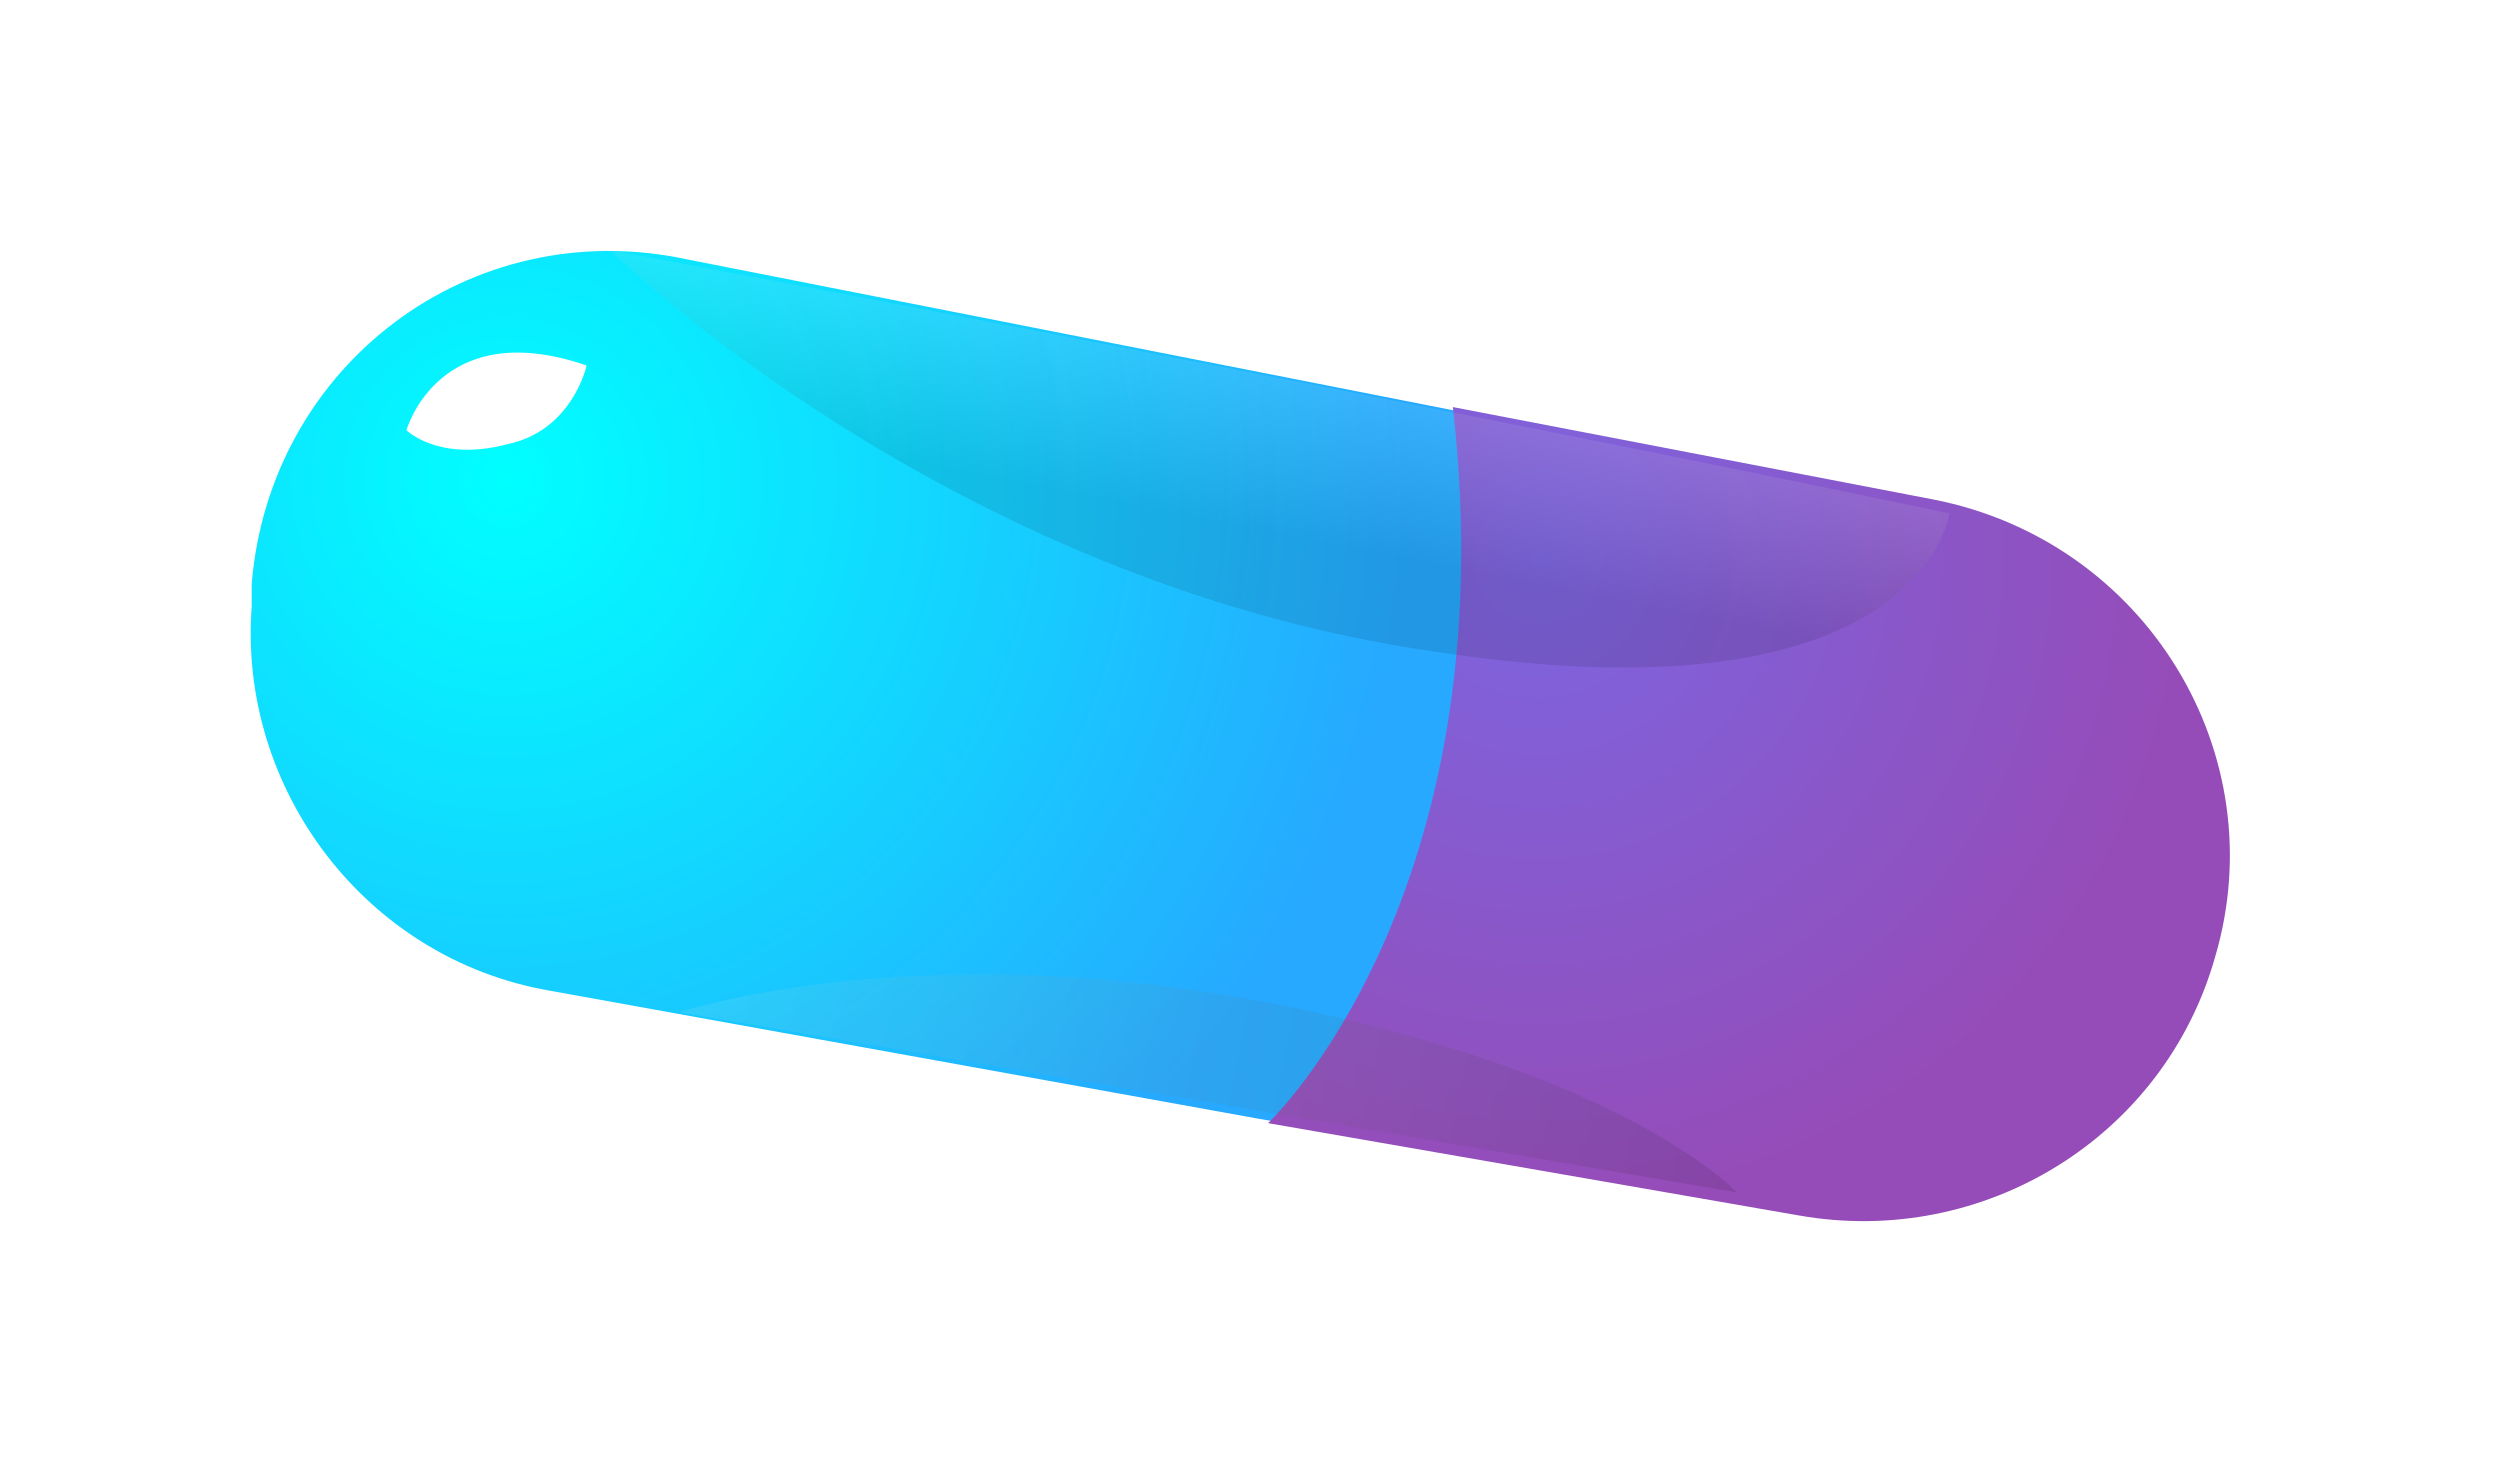 <svg width="120" height="71" viewBox="0 0 120 71" fill="none" xmlns="http://www.w3.org/2000/svg">
<g filter="url(#filter0_d_2265_6353)">
<path fill-rule="evenodd" clip-rule="evenodd" d="M12.082 20.017V21.114C11.424 29.891 17.568 38.01 26.345 39.545L60.354 45.689L85.587 50.077C94.364 51.613 102.921 46.347 105.334 37.79C108.187 28.136 102.043 18.043 91.95 16.068L32.927 4.439C22.614 2.245 12.96 9.485 12.082 20.017Z" fill="url(#paint0_radial_2265_6353)"/>
<path fill-rule="evenodd" clip-rule="evenodd" d="M60.868 45.911L86.369 50.346C95.239 51.899 103.888 46.577 106.327 37.928C109.21 28.171 103.001 17.971 92.8 15.975L69.738 11.54C72.399 35.046 60.868 45.911 60.868 45.911Z" fill="url(#paint1_radial_2265_6353)"/>
<path opacity="0.1" fill-rule="evenodd" clip-rule="evenodd" d="M93.574 16.64C93.574 16.64 92.244 26.84 68.96 23.292C45.454 19.966 29.267 4 29.267 4C29.267 4 62.751 10.209 93.574 16.64Z" fill="url(#paint2_linear_2265_6353)"/>
<path opacity="0.1" fill-rule="evenodd" clip-rule="evenodd" d="M83.374 49.237C83.374 49.237 78.052 43.471 60.977 40.145C43.903 36.819 32.593 40.588 32.593 40.588L83.374 49.237Z" fill="url(#paint3_linear_2265_6353)"/>
<path fill-rule="evenodd" clip-rule="evenodd" d="M28.157 9.544C28.157 9.544 27.492 12.649 24.387 13.314C21.061 14.201 19.509 12.649 19.509 12.649C19.509 12.649 21.061 7.105 28.157 9.544Z" fill="white"/>
</g>
<defs>
<filter id="filter0_d_2265_6353" x="0.034" y="0" width="119" height="70.615" filterUnits="userSpaceOnUse" color-interpolation-filters="sRGB">
<feFlood flood-opacity="0" result="BackgroundImageFix"/>
<feColorMatrix in="SourceAlpha" type="matrix" values="0 0 0 0 0 0 0 0 0 0 0 0 0 0 0 0 0 0 127 0" result="hardAlpha"/>
<feOffset dy="8"/>
<feGaussianBlur stdDeviation="6"/>
<feComposite in2="hardAlpha" operator="out"/>
<feColorMatrix type="matrix" values="0 0 0 0 0 0 0 0 0 0 0 0 0 0 0 0 0 0 0.25 0"/>
<feBlend mode="normal" in2="BackgroundImageFix" result="effect1_dropShadow_2265_6353"/>
<feBlend mode="normal" in="SourceGraphic" in2="effect1_dropShadow_2265_6353" result="shape"/>
</filter>
<radialGradient id="paint0_radial_2265_6353" cx="0" cy="0" r="1" gradientUnits="userSpaceOnUse" gradientTransform="translate(24.491 15.119) rotate(-168.837) scale(43.213 43.213)">
<stop stop-color="#00FFFF"/>
<stop offset="0.994" stop-color="#26A9FF"/>
</radialGradient>
<radialGradient id="paint1_radial_2265_6353" cx="0" cy="0" r="1" gradientUnits="userSpaceOnUse" gradientTransform="translate(73.916 18.838) rotate(-168.837) scale(31.41 31.41)">
<stop stop-color="#7C65E0"/>
<stop offset="0.994" stop-color="#954CB8"/>
</radialGradient>
<linearGradient id="paint2_linear_2265_6353" x1="59.159" y1="21.415" x2="61.382" y2="10.146" gradientUnits="userSpaceOnUse">
<stop offset="0.357"/>
<stop offset="1" stop-color="#E5EFE5"/>
</linearGradient>
<linearGradient id="paint3_linear_2265_6353" x1="83.763" y1="47.577" x2="33.226" y2="37.604" gradientUnits="userSpaceOnUse">
<stop/>
<stop offset="1" stop-color="#E5EFE5"/>
</linearGradient>
</defs>
</svg>
